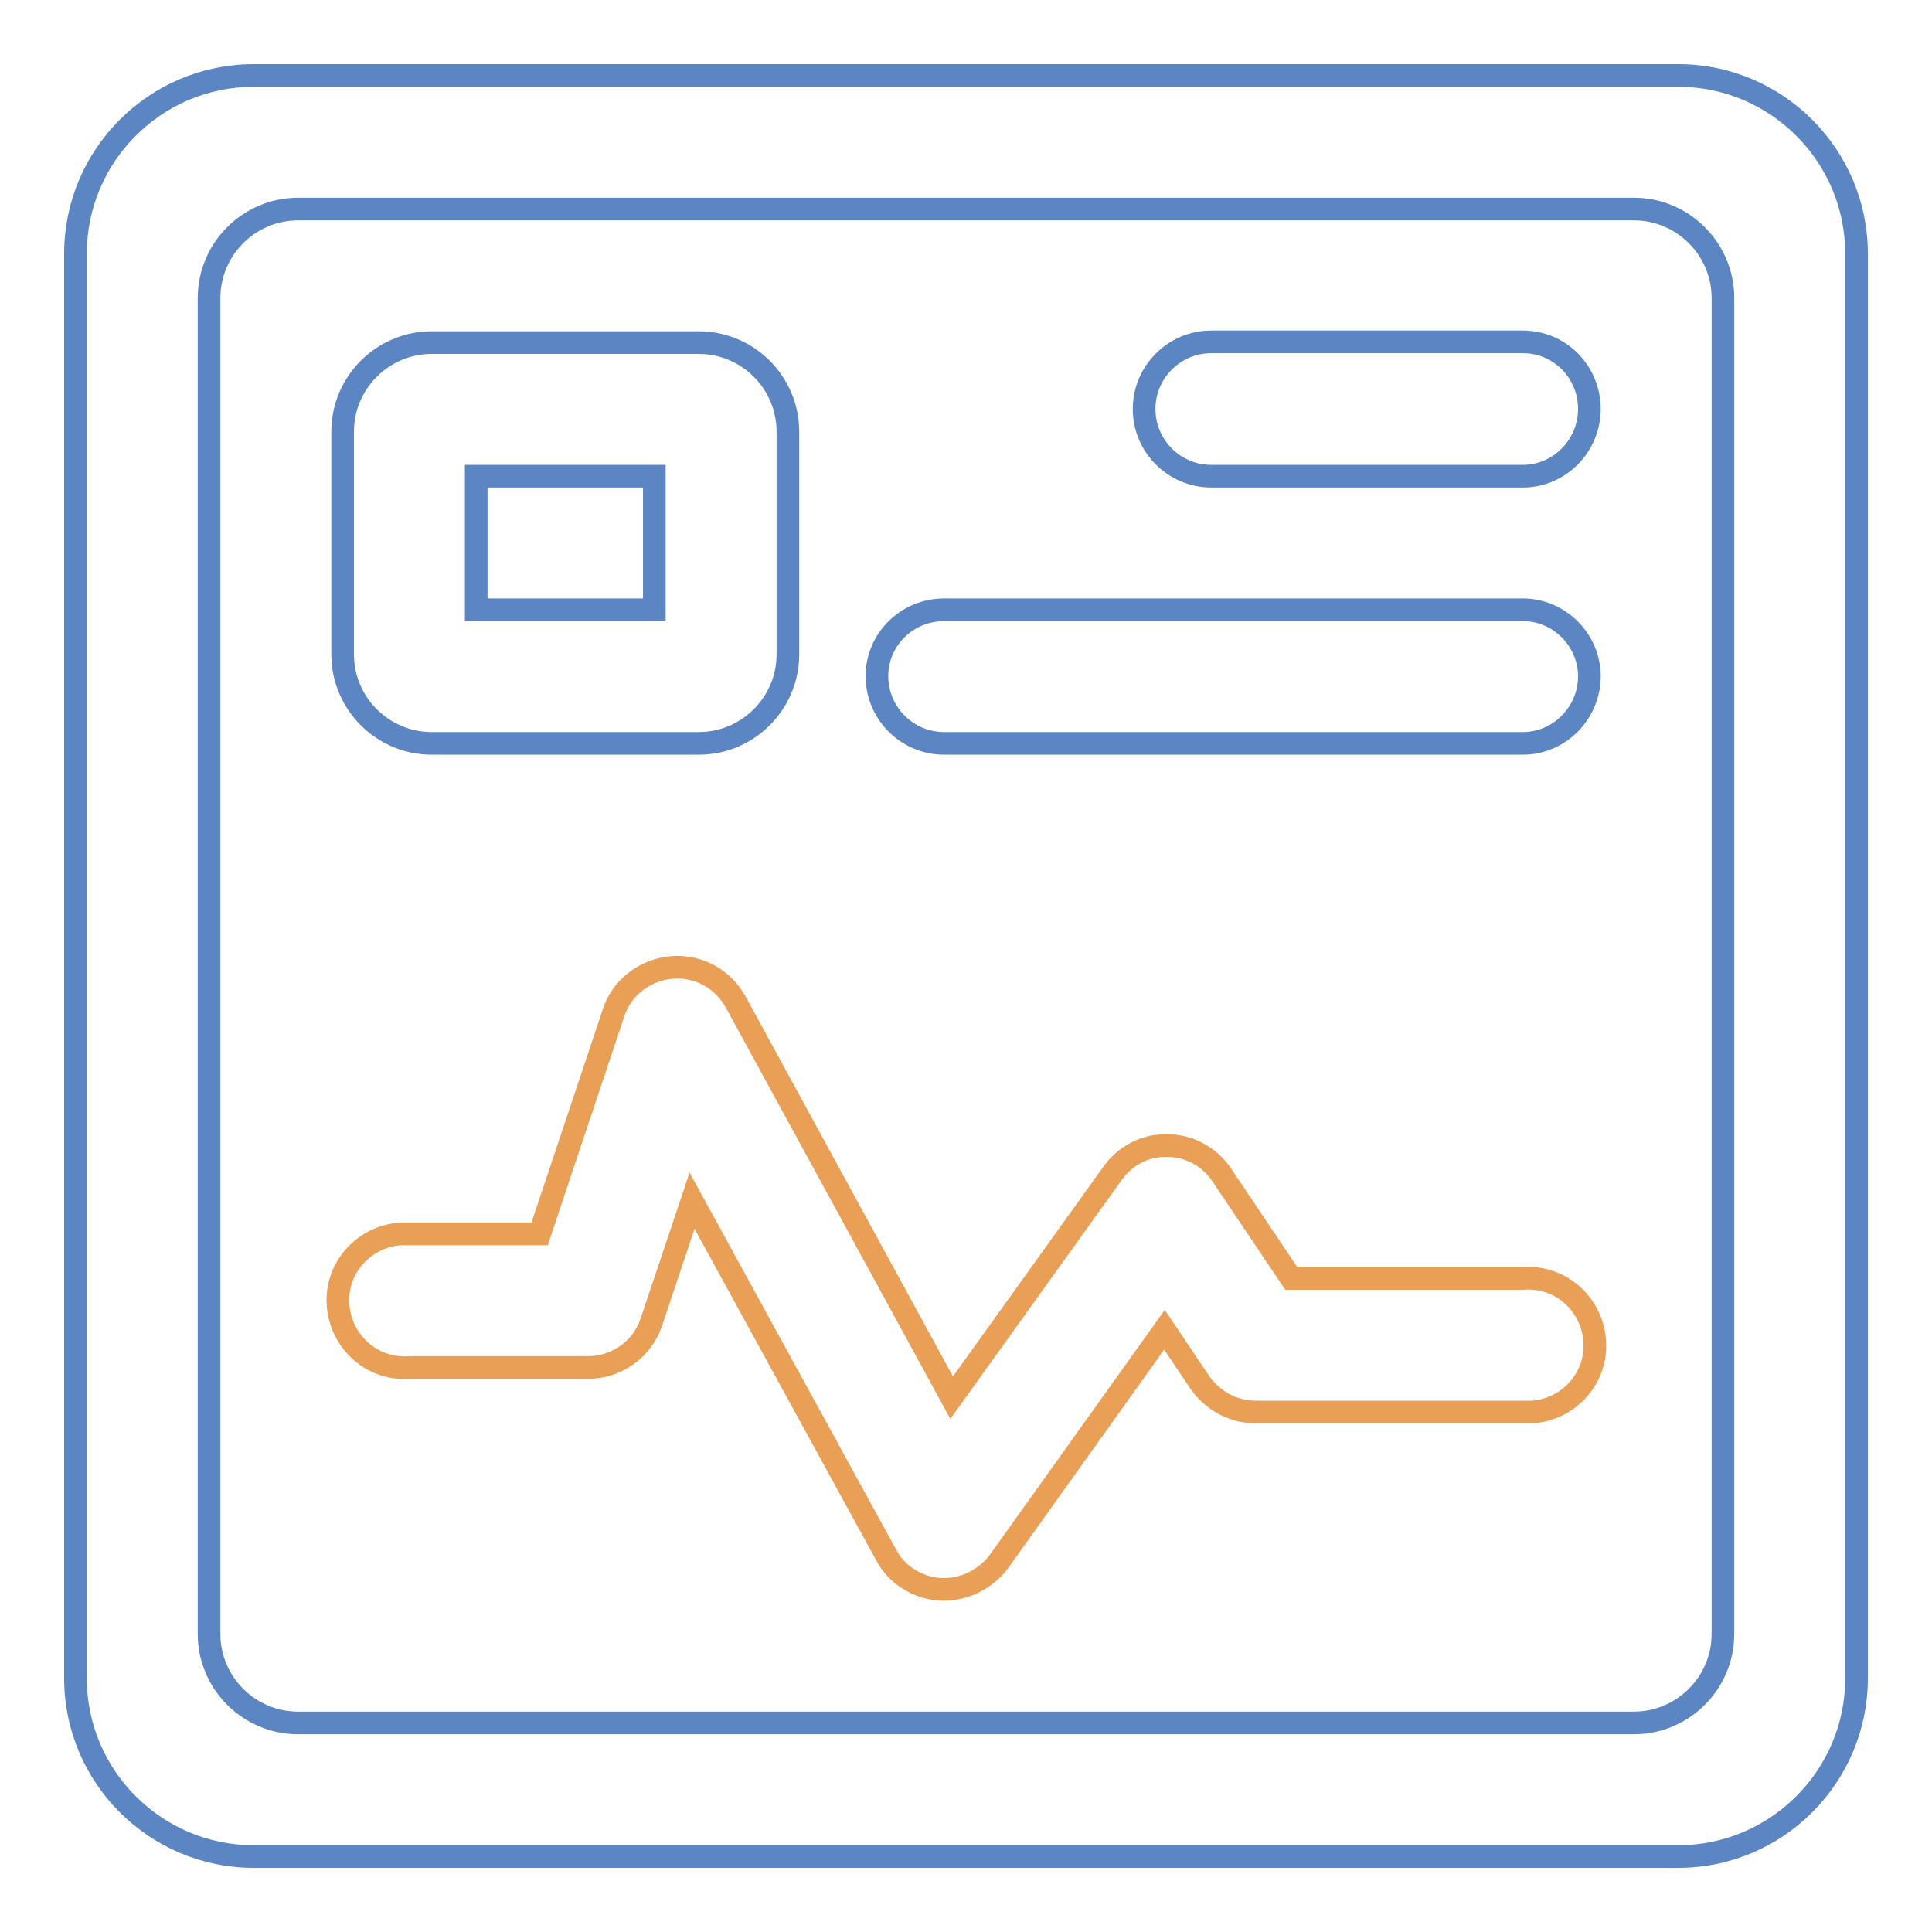 <?xml version="1.0" encoding="utf-8"?>
<!-- Svg Vector Icons : http://www.onlinewebfonts.com/icon -->
<!DOCTYPE svg PUBLIC "-//W3C//DTD SVG 1.1//EN" "http://www.w3.org/Graphics/SVG/1.1/DTD/svg11.dtd">
<svg version="1.1" xmlns="http://www.w3.org/2000/svg" xmlns:xlink="http://www.w3.org/1999/xlink" x="0px" y="0px" viewBox="0 0 256 256" enable-background="new 0 0 256 256" xml:space="preserve">
<g> <path stroke-width="3" fill-opacity="0" stroke="#5c85c4"  d="M222.4,246H33.6c-13,0-23.6-10.6-23.6-23.6V33.6C10,20.6,20.6,10,33.6,10h188.8c13,0,23.6,10.6,23.6,23.6 v188.8C246,235.4,235.4,246,222.4,246L222.4,246z M228.3,39.5c0-6.5-5.3-11.8-11.8-11.8l0,0h-177c-6.5,0-11.8,5.3-11.8,11.8l0,0 v177c0,6.5,5.3,11.8,11.8,11.8l0,0h177c6.5,0,11.8-5.3,11.8-11.8l0,0V39.5L228.3,39.5z"/> <path stroke-width="3" fill-opacity="0" stroke="#5c85c4"  d="M201.8,63.1h-41.3c-4.9,0-8.9-4-8.9-8.9c0-4.9,4-8.9,8.9-8.9h41.3c4.9,0,8.8,4,8.8,8.9 C210.6,59.1,206.6,63.1,201.8,63.1z M210.6,89.6c0,4.9-4,8.9-8.8,8.9h-76.7c-4.9,0-8.9-4-8.9-8.9s4-8.8,8.9-8.8h76.7 C206.6,80.8,210.6,84.8,210.6,89.6z M92.6,98.5H57.2c-6.5,0-11.8-5.3-11.8-11.8V57.2c0-6.5,5.3-11.8,11.8-11.8l0,0h35.4 c6.5,0,11.8,5.3,11.8,11.8v29.5C104.4,93.2,99.1,98.5,92.6,98.5z M86.7,63.1H63.1v17.7h23.6V63.1z"/> <path stroke-width="3" fill-opacity="0" stroke="#e99f56"  d="M125.1,210.6h-0.5c-3-0.2-5.8-1.9-7.2-4.6l-25.7-46.9l-5.4,16.1c-1.2,3.6-4.6,6-8.4,6H54.3 c-4.9,0.4-9.1-3.3-9.5-8.2c-0.4-4.9,3.3-9.1,8.2-9.5c0.4,0,0.9,0,1.3,0h17.2l9.8-29.3c1.5-4.6,6.6-7.1,11.2-5.6 c2.1,0.7,3.9,2.2,5,4.2l28.6,52.4l21.3-29.7c1.7-2.4,4.4-3.8,7.3-3.7c2.9,0,5.6,1.5,7.2,3.9l9.2,13.7h30.7c4.9-0.4,9.1,3.3,9.5,8.2 c0.4,4.9-3.3,9.1-8.2,9.5c-0.4,0-0.9,0-1.3,0h-35.4c-3,0-5.7-1.5-7.4-3.9l-4.7-7l-22,30.8C130.6,209.2,127.9,210.6,125.1,210.6z"/></g>
</svg>